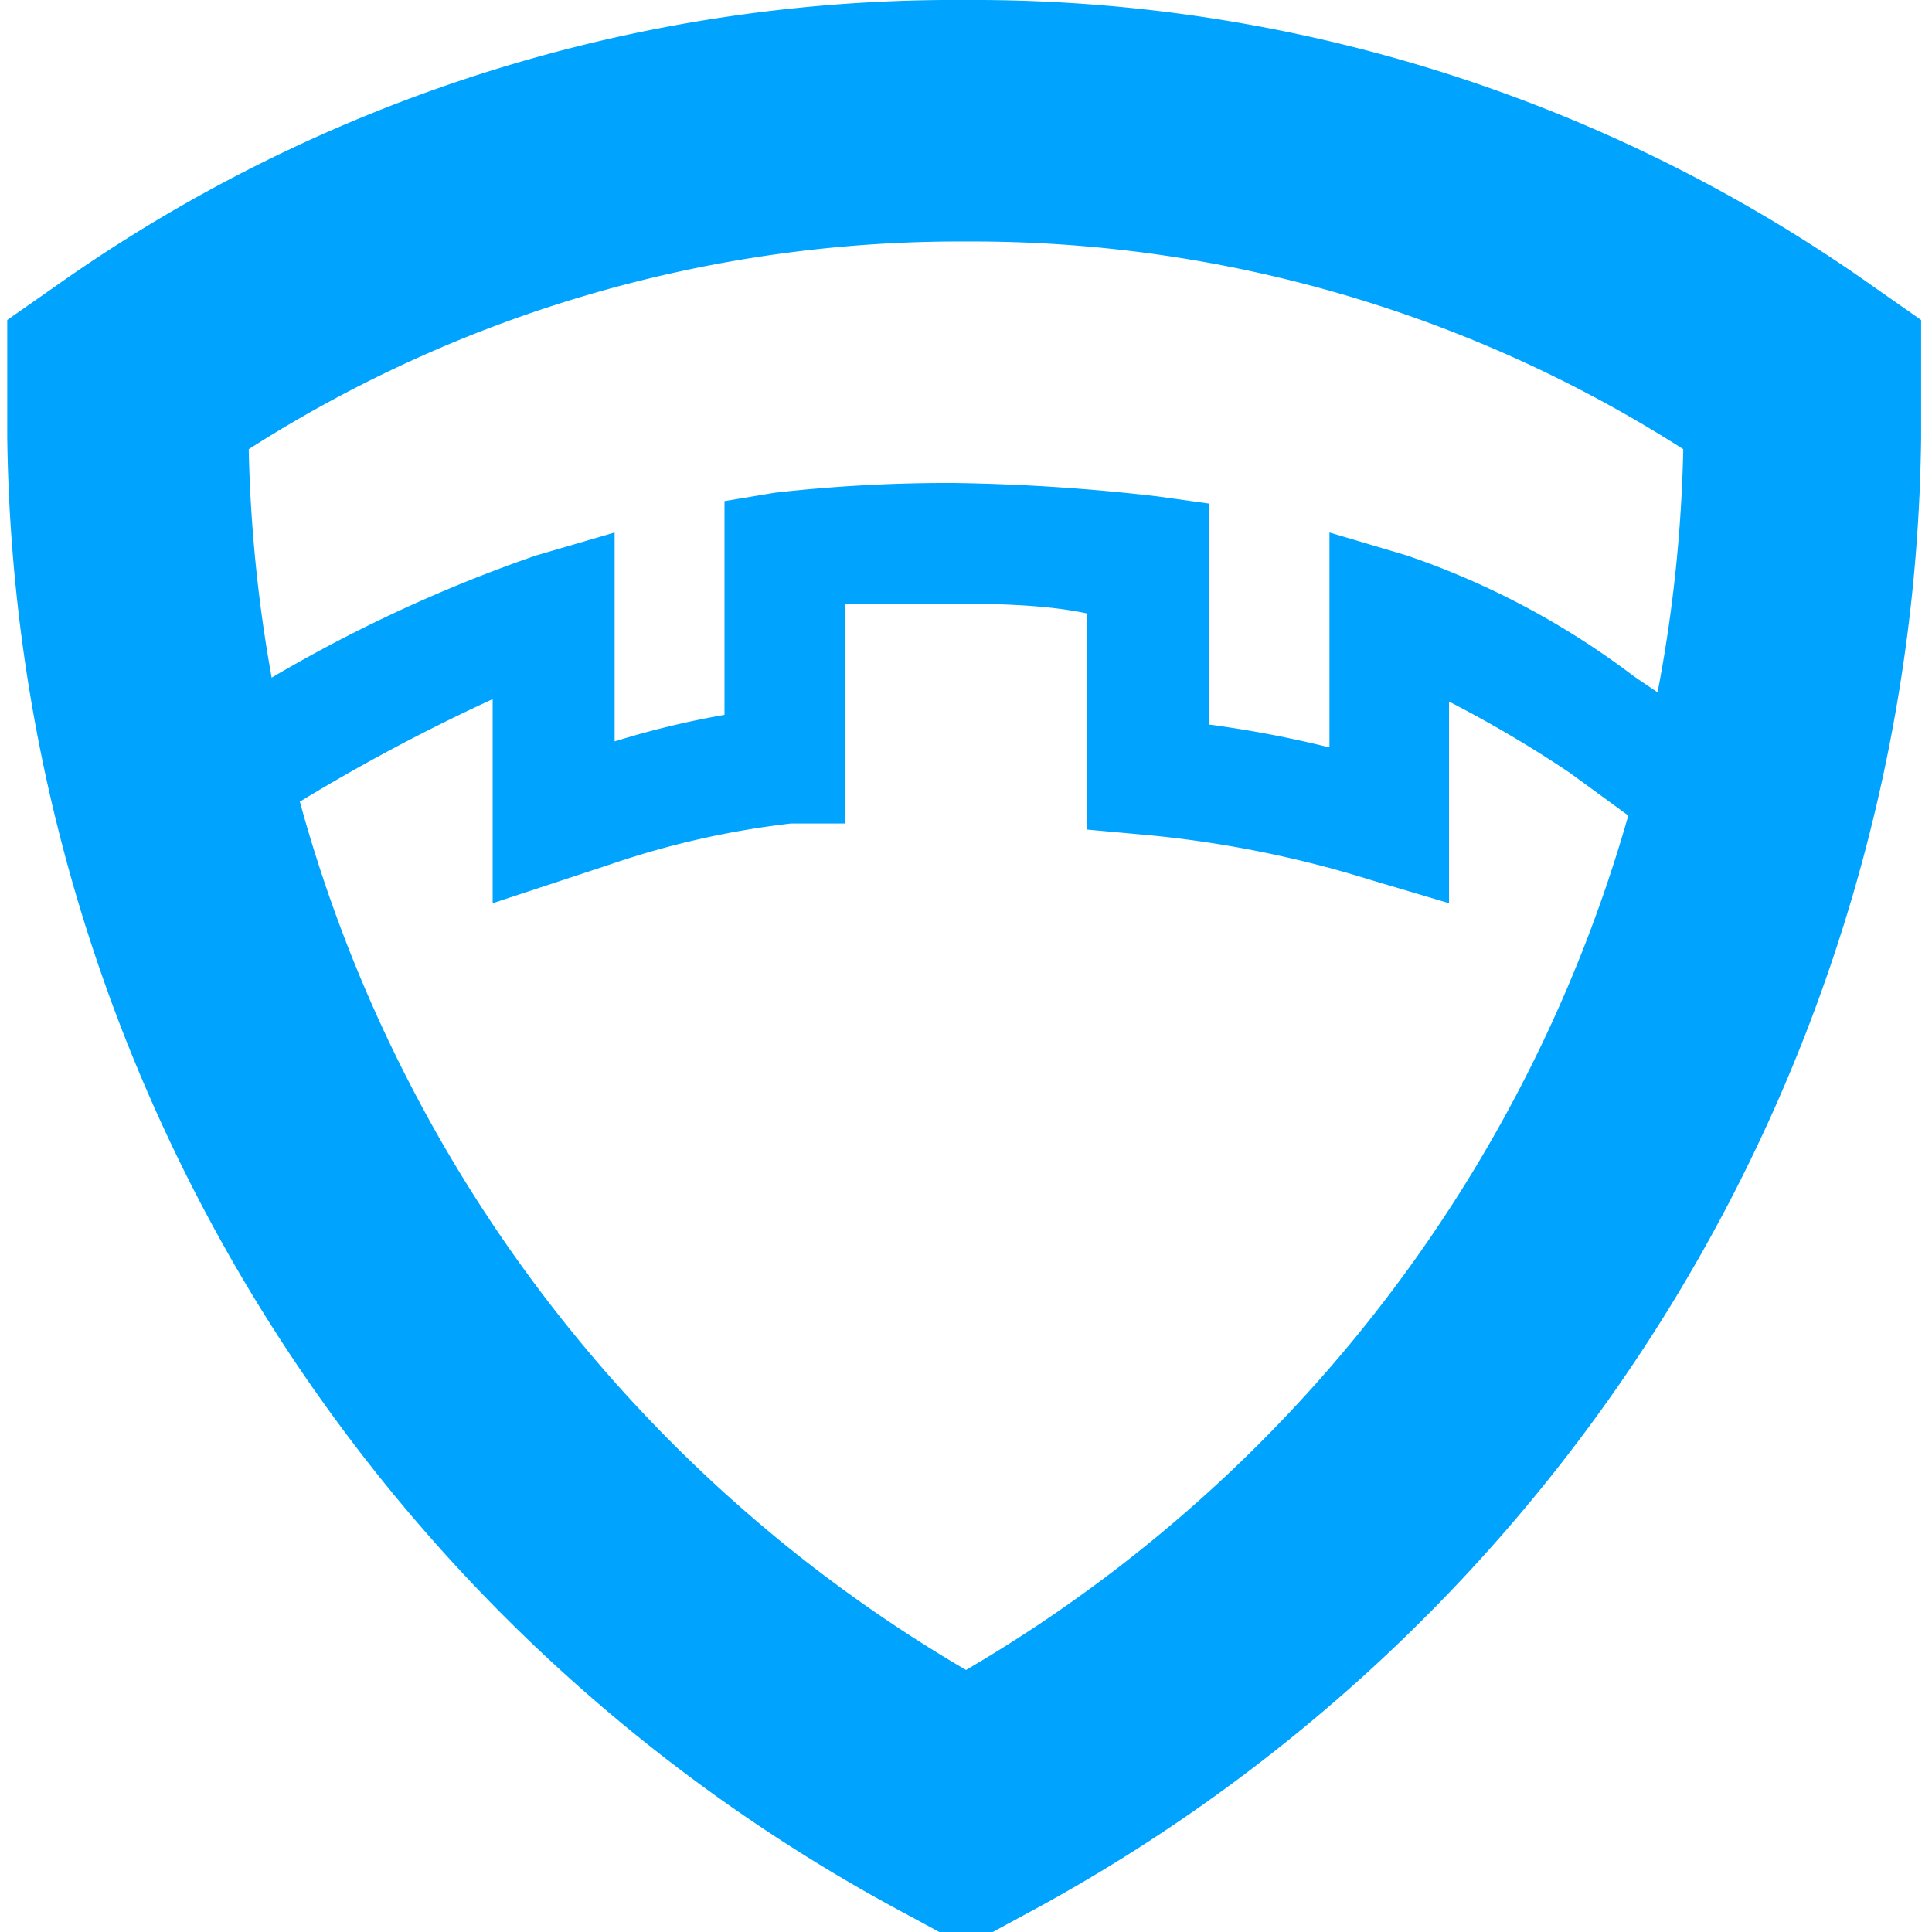 <svg id="图层_1" data-name="图层 1" xmlns="http://www.w3.org/2000/svg" viewBox="0 0 16 16"><defs><style>.cls-1{fill:#00a4ff;}</style></defs><title>蓝色线条-16x16</title><path class="cls-1" d="M8,16.12l-.48-.26A14.06,14.06,0,0,1,.06,3.62c0-.16,0-.31,0-.47l0-.5.4-.28A12.88,12.88,0,0,1,8,0a12.88,12.88,0,0,1,7.51,2.37l.4.28,0,.5c0,.16,0,.31,0,.47A14.06,14.06,0,0,1,8.48,15.86ZM2.06,3.72A12,12,0,0,0,8,13.83,12,12,0,0,0,13.94,3.72,10.93,10.93,0,0,0,8,2,10.93,10.93,0,0,0,2.06,3.72Z"/><path class="cls-1" d="M4.08,7.48V5.79a15.58,15.58,0,0,0-1.84,1l-.5-.86A12.1,12.1,0,0,1,4.44,4.6l.65-.19V6.14A7.31,7.31,0,0,1,6,5.92V4.15l.42-.07A12.8,12.8,0,0,1,7.9,4a16.51,16.51,0,0,1,1.68.11l.43.06V6a9.09,9.09,0,0,1,1,.19V4.41l.64.19a6.65,6.65,0,0,1,1.88,1c.19.13.4.27.62.4l-.52.86L13,6.4a9.94,9.94,0,0,0-1-.59V7.48l-.64-.19a9.07,9.07,0,0,0-1.92-.38L9,6.87V5.08C8.63,5,8.15,5,7.9,5S7.33,5,7,5V6.82l-.45,0a7.14,7.14,0,0,0-1.5.34Z"/></svg>